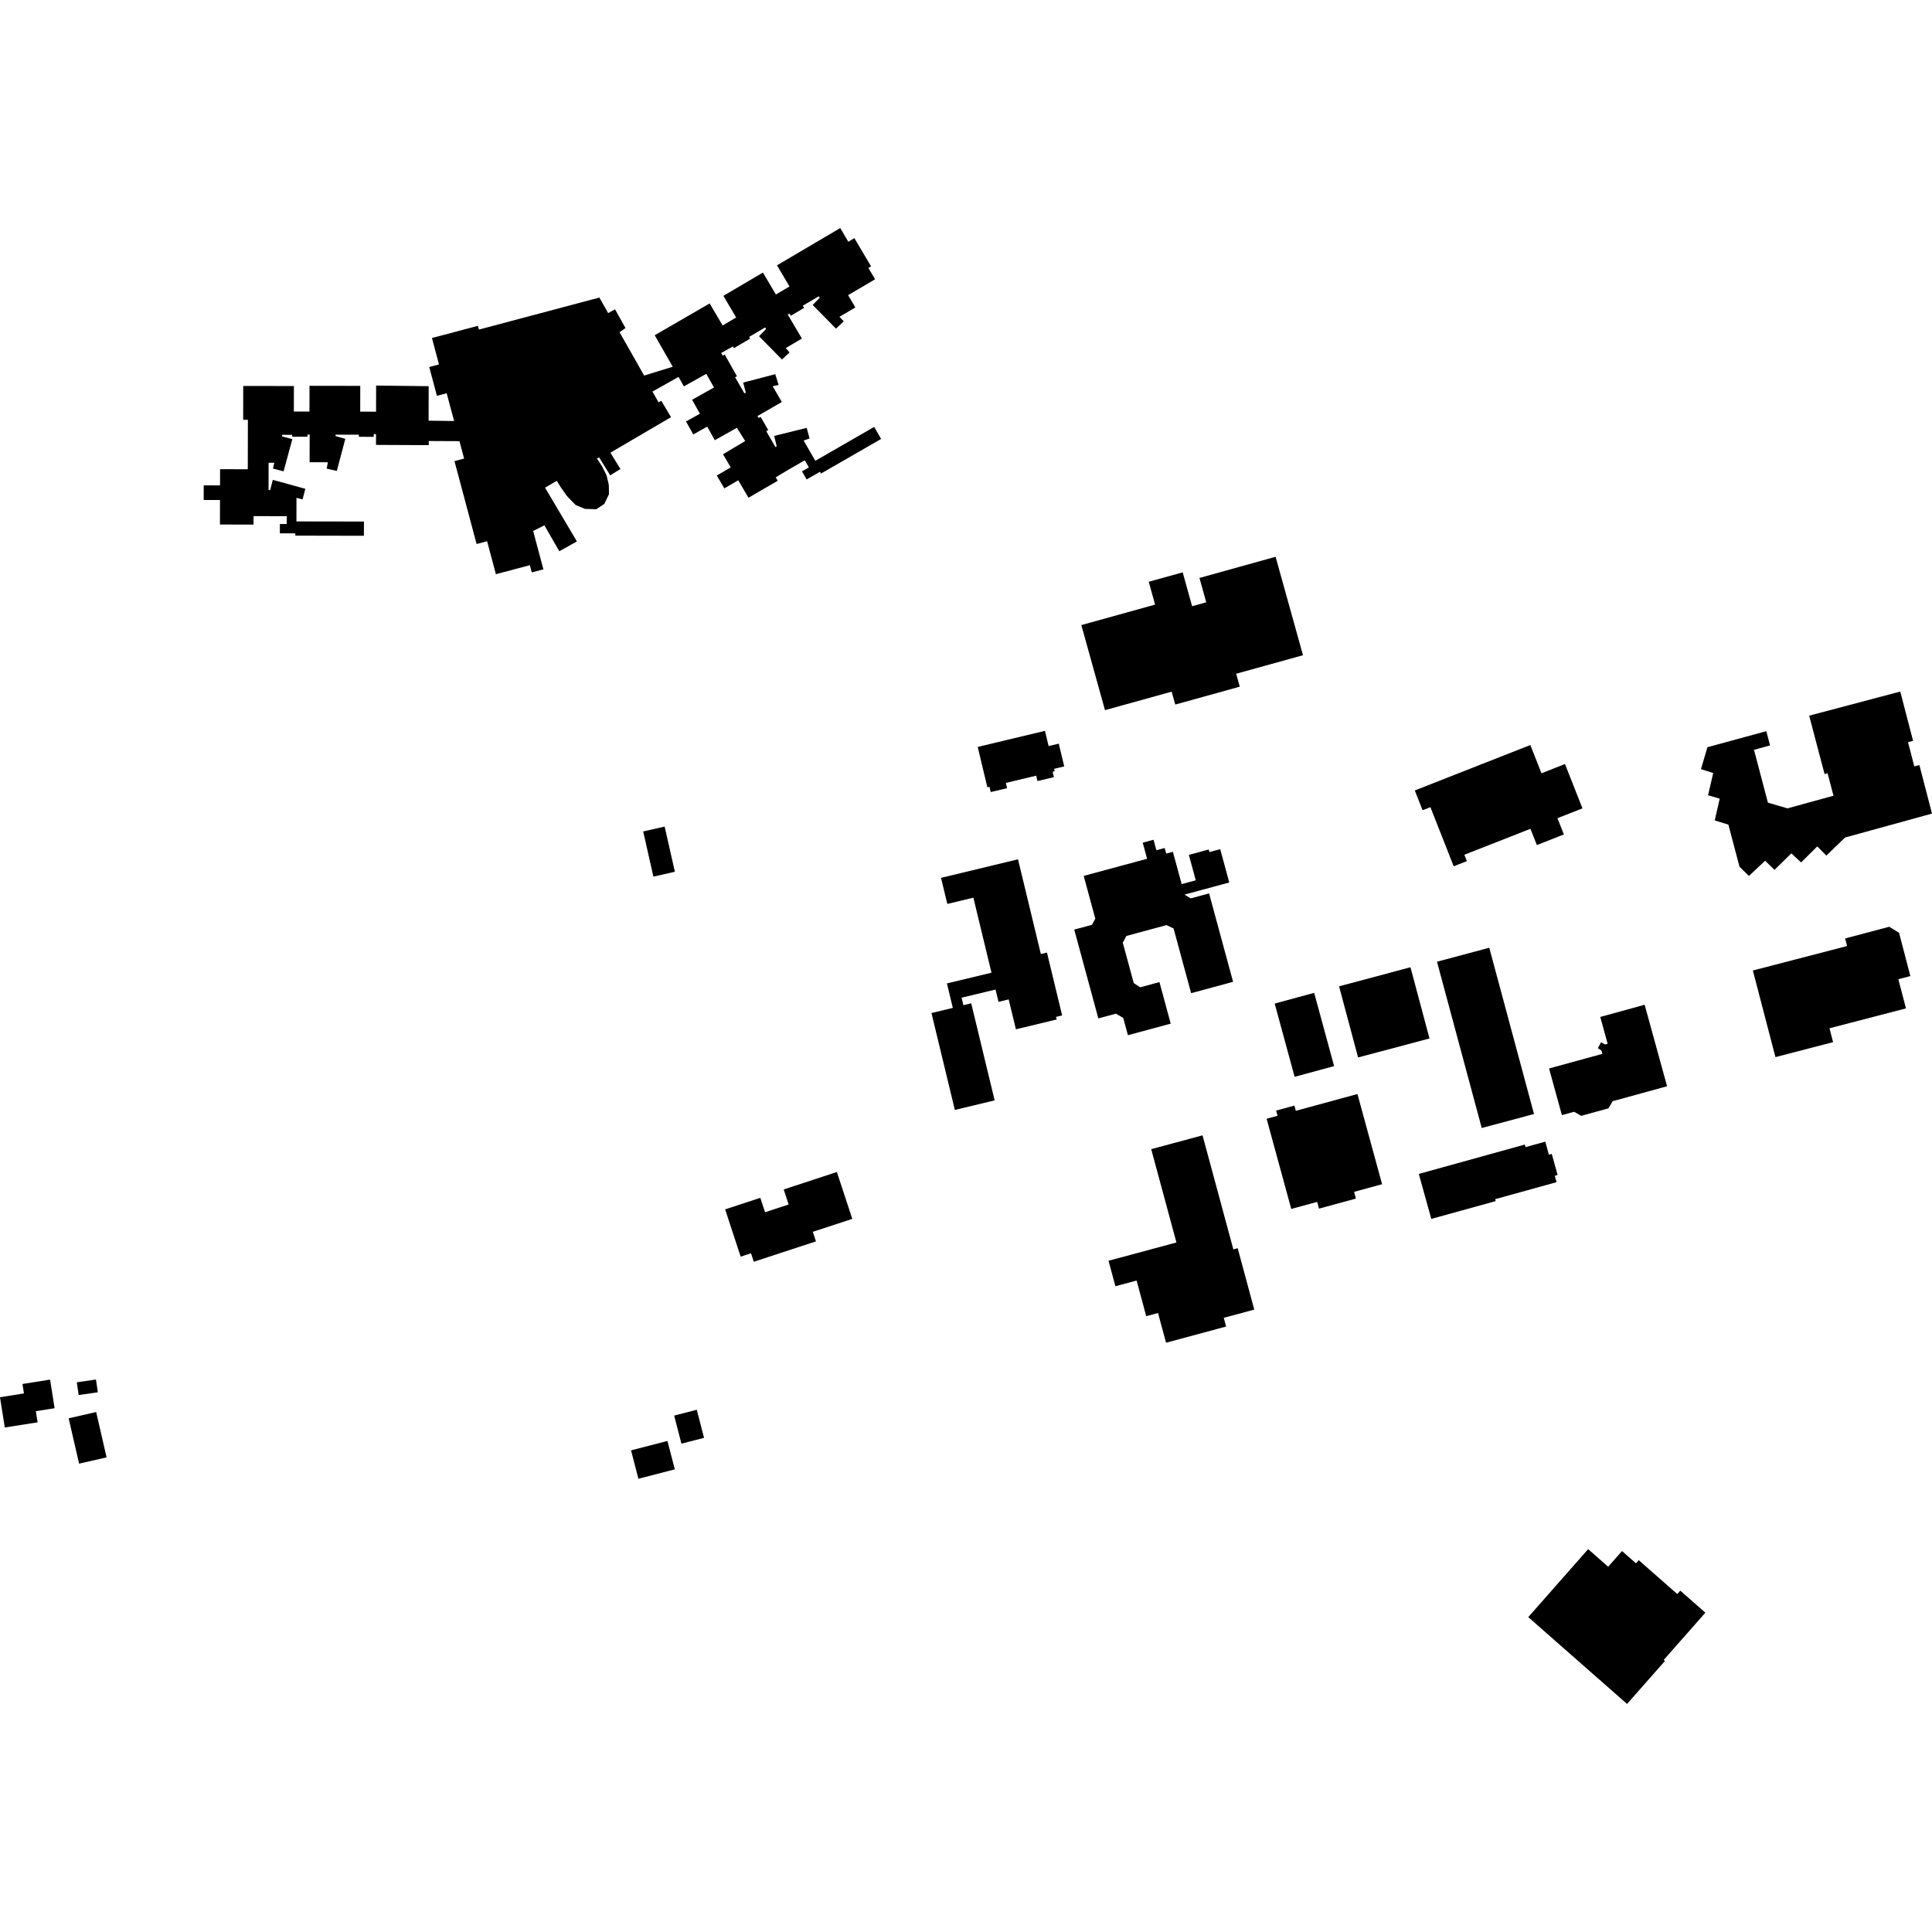 <?xml version="1.0" encoding="utf-8" standalone="no"?>
<!DOCTYPE svg PUBLIC "-//W3C//DTD SVG 1.1//EN"
  "http://www.w3.org/Graphics/SVG/1.1/DTD/svg11.dtd">
<!-- Created with matplotlib (https://matplotlib.org/) -->
<svg height="288pt" version="1.1" viewBox="0 0 288 288" width="288pt" xmlns="http://www.w3.org/2000/svg" xmlns:xlink="http://www.w3.org/1999/xlink">
 <defs>
  <style type="text/css">
*{stroke-linecap:butt;stroke-linejoin:round;}
  </style>
 </defs>
 <g id="figure_1">
  <g id="patch_1">
   <path d="M 0 288 
L 288 288 
L 288 0 
L 0 0 
z
" style="fill:none;opacity:0;"/>
  </g>
  <g id="axes_1">
   <g id="PatchCollection_1">
    <path clip-path="url(#pe96ddba481)" d="M 194.235 97.673 
L 184.276 100.434 
L 184.812 102.361 
L 175.195 105.026 
L 174.659 103.106 
L 164.719 105.862 
L 161.192 93.18 
L 172.188 90.128 
L 171.239 86.724 
L 176.301 85.319 
L 177.706 90.368 
L 179.811 89.785 
L 178.801 86.154 
L 190.151 83 
L 194.235 97.673 
"/>
    <path clip-path="url(#pe96ddba481)" d="M 210.901 117.833 
L 228.125 111.06 
L 229.785 115.27 
L 233.289 113.891 
L 235.896 120.502 
L 232.167 121.962 
L 233.124 124.388 
L 229.098 125.975 
L 228.141 123.549 
L 218.29 127.416 
L 218.663 128.365 
L 216.701 129.137 
L 213.228 120.322 
L 212.063 120.781 
L 210.901 117.833 
"/>
    <path clip-path="url(#pe96ddba481)" d="M 211.499 174.996 
L 227.297 170.618 
L 227.404 171.001 
L 230.352 170.185 
L 230.894 172.129 
L 231.318 172.013 
L 232.191 175.153 
L 231.767 175.269 
L 232.031 176.226 
L 222.88 178.759 
L 222.96 179.047 
L 213.363 181.701 
L 211.499 174.996 
"/>
    <path clip-path="url(#pe96ddba481)" d="M 214.211 143.363 
L 222.002 141.277 
L 228.67 166.064 
L 220.879 168.149 
L 214.211 143.363 
"/>
    <path clip-path="url(#pe96ddba481)" d="M 202.352 163.085 
L 206.026 176.529 
L 201.85 177.667 
L 202.123 178.671 
L 196.622 180.168 
L 196.348 179.163 
L 192.486 180.216 
L 188.812 166.771 
L 190.443 166.327 
L 190.23 165.55 
L 192.954 164.809 
L 193.167 165.587 
L 202.352 163.085 
"/>
    <path clip-path="url(#pe96ddba481)" d="M 151.753 128.095 
L 155.16 142.219 
L 156.07 142 
L 158.332 151.368 
L 157.421 151.587 
L 157.514 151.975 
L 151.439 153.435 
L 150.362 148.978 
L 148.847 149.344 
L 148.403 147.509 
L 143.345 148.724 
L 143.612 149.841 
L 144.777 149.56 
L 148.27 164.03 
L 142.339 165.459 
L 138.853 151.013 
L 142.036 150.246 
L 141.158 146.596 
L 147.799 145 
L 145.101 133.816 
L 141.216 134.749 
L 140.275 130.86 
L 151.753 128.095 
"/>
    <path clip-path="url(#pe96ddba481)" d="M 97.403 130.678 
L 95.878 123.942 
L 99.078 123.217 
L 100.603 129.953 
L 97.403 130.678 
"/>
    <path clip-path="url(#pe96ddba481)" d="M 124.751 174.708 
L 127.049 181.695 
L 121.167 183.624 
L 121.636 185.05 
L 112.367 188.088 
L 111.953 186.824 
L 110.412 187.33 
L 108.094 180.278 
L 113.339 178.559 
L 114.045 180.705 
L 117.563 179.552 
L 116.825 177.311 
L 124.751 174.708 
"/>
    <path clip-path="url(#pe96ddba481)" d="M 14.307 205.643 
L 14.586 207.543 
L 11.727 207.959 
L 11.45 206.059 
L 14.307 205.643 
"/>
    <path clip-path="url(#pe96ddba481)" d="M 0 208.284 
L 3.572 207.714 
L 3.35 206.308 
L 7.465 205.655 
L 8.141 209.921 
L 5.343 210.363 
L 5.609 212.025 
L 0.717 212.794 
L 0 208.284 
"/>
    <path clip-path="url(#pe96ddba481)" d="M 15.889 217.247 
L 11.789 218.185 
L 10.235 211.425 
L 14.335 210.487 
L 15.889 217.247 
"/>
    <path clip-path="url(#pe96ddba481)" d="M 100.497 211.021 
L 103.868 210.148 
L 104.951 214.333 
L 101.58 215.206 
L 100.497 211.021 
"/>
    <path clip-path="url(#pe96ddba481)" d="M 95.166 220.436 
L 94.071 216.204 
L 99.496 214.799 
L 100.594 219.032 
L 95.166 220.436 
"/>
    <path clip-path="url(#pe96ddba481)" d="M 64.39 50.388 
L 71.245 48.569 
L 71.394 49.131 
L 89.35 44.357 
L 90.658 46.67 
L 91.682 46.111 
L 93.24 48.901 
L 92.359 49.53 
L 96.023 55.986 
L 100.287 54.668 
L 97.596 49.975 
L 105.786 45.235 
L 107.723 48.517 
L 109.74 47.327 
L 107.836 44.1 
L 113.727 40.63 
L 115.66 43.9 
L 117.69 42.705 
L 115.827 39.549 
L 125.253 33.997 
L 126.459 36.034 
L 127.363 35.501 
L 129.848 39.708 
L 129.447 39.938 
L 130.447 41.63 
L 126.425 43.999 
L 127.507 45.831 
L 125.131 47.228 
L 125.776 47.89 
L 124.625 48.99 
L 121.147 45.462 
L 122.208 44.37 
L 122.038 44.175 
L 119.668 45.573 
L 119.863 45.9 
L 117.877 47.073 
L 117.685 46.741 
L 117.43 46.892 
L 119.54 50.465 
L 117.133 51.885 
L 117.7 52.538 
L 116.565 53.591 
L 113.152 50.124 
L 114.197 49.038 
L 114.064 48.809 
L 111.668 50.224 
L 111.82 50.478 
L 109.402 51.904 
L 109.251 51.644 
L 107.51 52.618 
L 107.738 53.029 
L 108.036 52.861 
L 109.853 56.085 
L 109.583 56.236 
L 110.955 58.617 
L 111.183 58.553 
L 110.785 57.029 
L 115.568 55.781 
L 116.063 57.38 
L 115.188 57.582 
L 116.544 59.927 
L 112.919 62.018 
L 113.093 62.315 
L 113.389 62.146 
L 114.516 64.098 
L 114.22 64.272 
L 115.591 66.64 
L 115.781 66.534 
L 115.409 64.981 
L 120.25 63.783 
L 120.683 65.362 
L 119.797 65.67 
L 121.539 68.691 
L 130.312 63.639 
L 131.346 65.433 
L 122.386 70.592 
L 122.232 70.326 
L 120.241 71.47 
L 119.546 70.261 
L 120.577 69.673 
L 119.966 68.616 
L 117.536 70.012 
L 115.632 71.158 
L 115.938 71.666 
L 111.575 74.196 
L 110.052 71.591 
L 107.977 72.803 
L 106.852 70.887 
L 108.929 69.675 
L 107.784 67.717 
L 111.082 65.739 
L 109.845 63.773 
L 106.559 65.615 
L 105.421 63.597 
L 103.346 64.762 
L 102.262 62.83 
L 104.337 61.671 
L 103.171 59.594 
L 106.432 57.763 
L 105.286 55.728 
L 101.946 57.598 
L 101.151 56.185 
L 97.263 58.368 
L 98.168 59.975 
L 98.577 59.751 
L 100.032 62.182 
L 90.993 67.48 
L 92.489 69.917 
L 90.964 70.857 
L 89.305 68.177 
L 88.987 68.35 
L 89.767 69.543 
L 90.421 70.857 
L 90.754 72.279 
L 90.782 73.667 
L 90.083 75.119 
L 88.888 75.91 
L 87.205 75.861 
L 85.798 75.275 
L 84.528 73.959 
L 83.618 72.672 
L 82.997 71.68 
L 81.25 72.695 
L 85.999 80.711 
L 83.374 82.171 
L 81.149 78.311 
L 79.478 79.151 
L 81.004 84.873 
L 79.272 85.332 
L 78.982 84.25 
L 73.922 85.595 
L 72.611 80.679 
L 71.046 81.096 
L 67.749 68.742 
L 69.183 68.357 
L 68.49 65.762 
L 63.918 65.742 
L 63.916 66.358 
L 56.049 66.319 
L 56.053 64.712 
L 55.714 64.713 
L 55.711 65.116 
L 53.493 65.114 
L 53.495 64.8 
L 50.018 64.792 
L 50.019 65.006 
L 51.475 65.415 
L 50.206 70.204 
L 48.69 69.852 
L 48.881 68.91 
L 46.153 68.903 
L 46.161 64.784 
L 45.835 64.779 
L 45.835 65.105 
L 43.563 65.102 
L 43.561 64.817 
L 42.05 64.815 
L 42.048 65.052 
L 43.578 65.464 
L 42.272 70.263 
L 40.686 69.844 
L 40.896 68.985 
L 40.039 68.981 
L 40.032 73.052 
L 40.271 73.048 
L 40.668 71.532 
L 45.515 72.865 
L 45.099 74.452 
L 44.196 74.203 
L 44.189 77.729 
L 54.251 77.746 
L 54.247 79.868 
L 44.021 79.846 
L 44.022 79.508 
L 41.719 79.503 
L 41.721 78.11 
L 42.741 78.114 
L 42.744 76.947 
L 37.797 76.938 
L 37.793 78.2 
L 32.789 78.19 
L 32.795 74.539 
L 30.365 74.53 
L 30.369 72.355 
L 32.802 72.358 
L 32.806 69.94 
L 36.936 69.951 
L 36.951 62.578 
L 36.249 62.573 
L 36.257 57.535 
L 43.811 57.547 
L 43.803 61.346 
L 46.13 61.351 
L 46.14 57.511 
L 53.704 57.523 
L 53.697 61.363 
L 56.06 61.37 
L 56.066 57.476 
L 63.902 57.568 
L 63.892 62.712 
L 67.691 62.76 
L 66.585 58.616 
L 65.132 59.007 
L 63.985 54.708 
L 65.438 54.323 
L 64.39 50.388 
"/>
    <path clip-path="url(#pe96ddba481)" d="M 227.814 241.061 
L 236.743 230.928 
L 239.727 233.551 
L 241.79 231.212 
L 243.868 233.035 
L 244.279 232.568 
L 250.032 237.623 
L 250.48 237.116 
L 254.219 240.398 
L 248.015 247.437 
L 248.189 247.597 
L 242.543 254.003 
L 227.814 241.061 
"/>
    <path clip-path="url(#pe96ddba481)" d="M 179.259 169.244 
L 183.855 186.245 
L 184.5 186.071 
L 186.972 195.22 
L 182.424 196.446 
L 182.777 197.744 
L 173.822 200.159 
L 172.625 195.727 
L 170.865 196.197 
L 169.431 190.887 
L 166.273 191.737 
L 165.247 187.94 
L 175.368 185.214 
L 171.609 171.304 
L 179.259 169.244 
"/>
    <path clip-path="url(#pe96ddba481)" d="M 190.016 149.599 
L 195.903 148.002 
L 198.873 158.922 
L 192.986 160.519 
L 190.016 149.599 
"/>
    <path clip-path="url(#pe96ddba481)" d="M 199.613 147.027 
L 210.256 144.187 
L 213.092 154.801 
L 202.447 157.635 
L 199.613 147.027 
"/>
    <path clip-path="url(#pe96ddba481)" d="M 161.545 130.569 
L 170.996 128.016 
L 170.345 125.618 
L 171.957 125.179 
L 172.38 126.746 
L 173.617 126.413 
L 173.842 127.244 
L 174.841 126.975 
L 176.148 131.795 
L 178.25 131.224 
L 177.221 127.438 
L 180.182 126.634 
L 180.287 127.017 
L 181.898 126.584 
L 183.244 131.553 
L 176.571 133.356 
L 177.494 133.919 
L 180.239 133.18 
L 183.813 146.36 
L 177.559 148.052 
L 174.943 138.405 
L 173.891 137.903 
L 167.908 139.52 
L 167.371 140.522 
L 169.007 146.55 
L 169.971 147.174 
L 172.836 146.397 
L 174.516 152.593 
L 168.136 154.316 
L 167.442 151.75 
L 166.348 151.104 
L 163.726 151.812 
L 160.135 138.571 
L 162.771 137.864 
L 163.275 136.95 
L 161.545 130.569 
"/>
    <path clip-path="url(#pe96ddba481)" d="M 145.744 111.344 
L 155.773 108.946 
L 156.314 111.217 
L 157.828 110.851 
L 158.642 114.245 
L 157.127 114.61 
L 157.216 114.968 
L 156.915 115.042 
L 157.106 115.848 
L 154.653 116.431 
L 154.463 115.631 
L 149.941 116.709 
L 150.126 117.492 
L 147.685 118.069 
L 147.499 117.293 
L 147.188 117.366 
L 145.744 111.344 
"/>
    <path clip-path="url(#pe96ddba481)" d="M 283.269 103.088 
L 285.179 110.435 
L 284.424 110.636 
L 285.363 114.246 
L 286.121 114.052 
L 288 121.279 
L 275.036 124.849 
L 272.246 127.544 
L 270.9 126.172 
L 268.489 128.559 
L 267.033 127.207 
L 264.525 129.667 
L 263.126 128.312 
L 260.705 130.579 
L 259.3 129.188 
L 257.65 122.928 
L 255.614 122.298 
L 256.355 119.051 
L 254.617 118.549 
L 255.387 115.232 
L 253.562 114.65 
L 254.521 111.386 
L 263.301 108.995 
L 263.861 111.118 
L 261.466 111.774 
L 263.538 119.648 
L 266.461 120.502 
L 273.599 118.537 
L 273.312 118.611 
L 272.434 115.275 
L 271.986 115.391 
L 269.691 106.685 
L 283.269 103.088 
"/>
    <path clip-path="url(#pe96ddba481)" d="M 261.296 144.67 
L 275.345 141.023 
L 275.051 139.893 
L 281.626 138.152 
L 283.091 139.054 
L 284.773 145.504 
L 282.984 145.967 
L 284.119 150.319 
L 272.716 153.283 
L 273.256 155.351 
L 264.662 157.583 
L 261.296 144.67 
"/>
    <path clip-path="url(#pe96ddba481)" d="M 230.914 159.274 
L 238.865 157.099 
L 238.729 156.608 
L 238.193 156.247 
L 238.67 155.367 
L 239.258 155.701 
L 239.65 155.595 
L 238.549 151.594 
L 245.165 149.778 
L 248.507 161.925 
L 240.397 164.155 
L 239.773 165.219 
L 235.703 166.336 
L 234.649 165.732 
L 232.829 166.23 
L 230.914 159.274 
"/>
   </g>
  </g>
 </g>
 <defs>
  <clipPath id="pe96ddba481">
   <rect height="220.006" width="288" x="0" y="33.997"/>
  </clipPath>
 </defs>
</svg>
